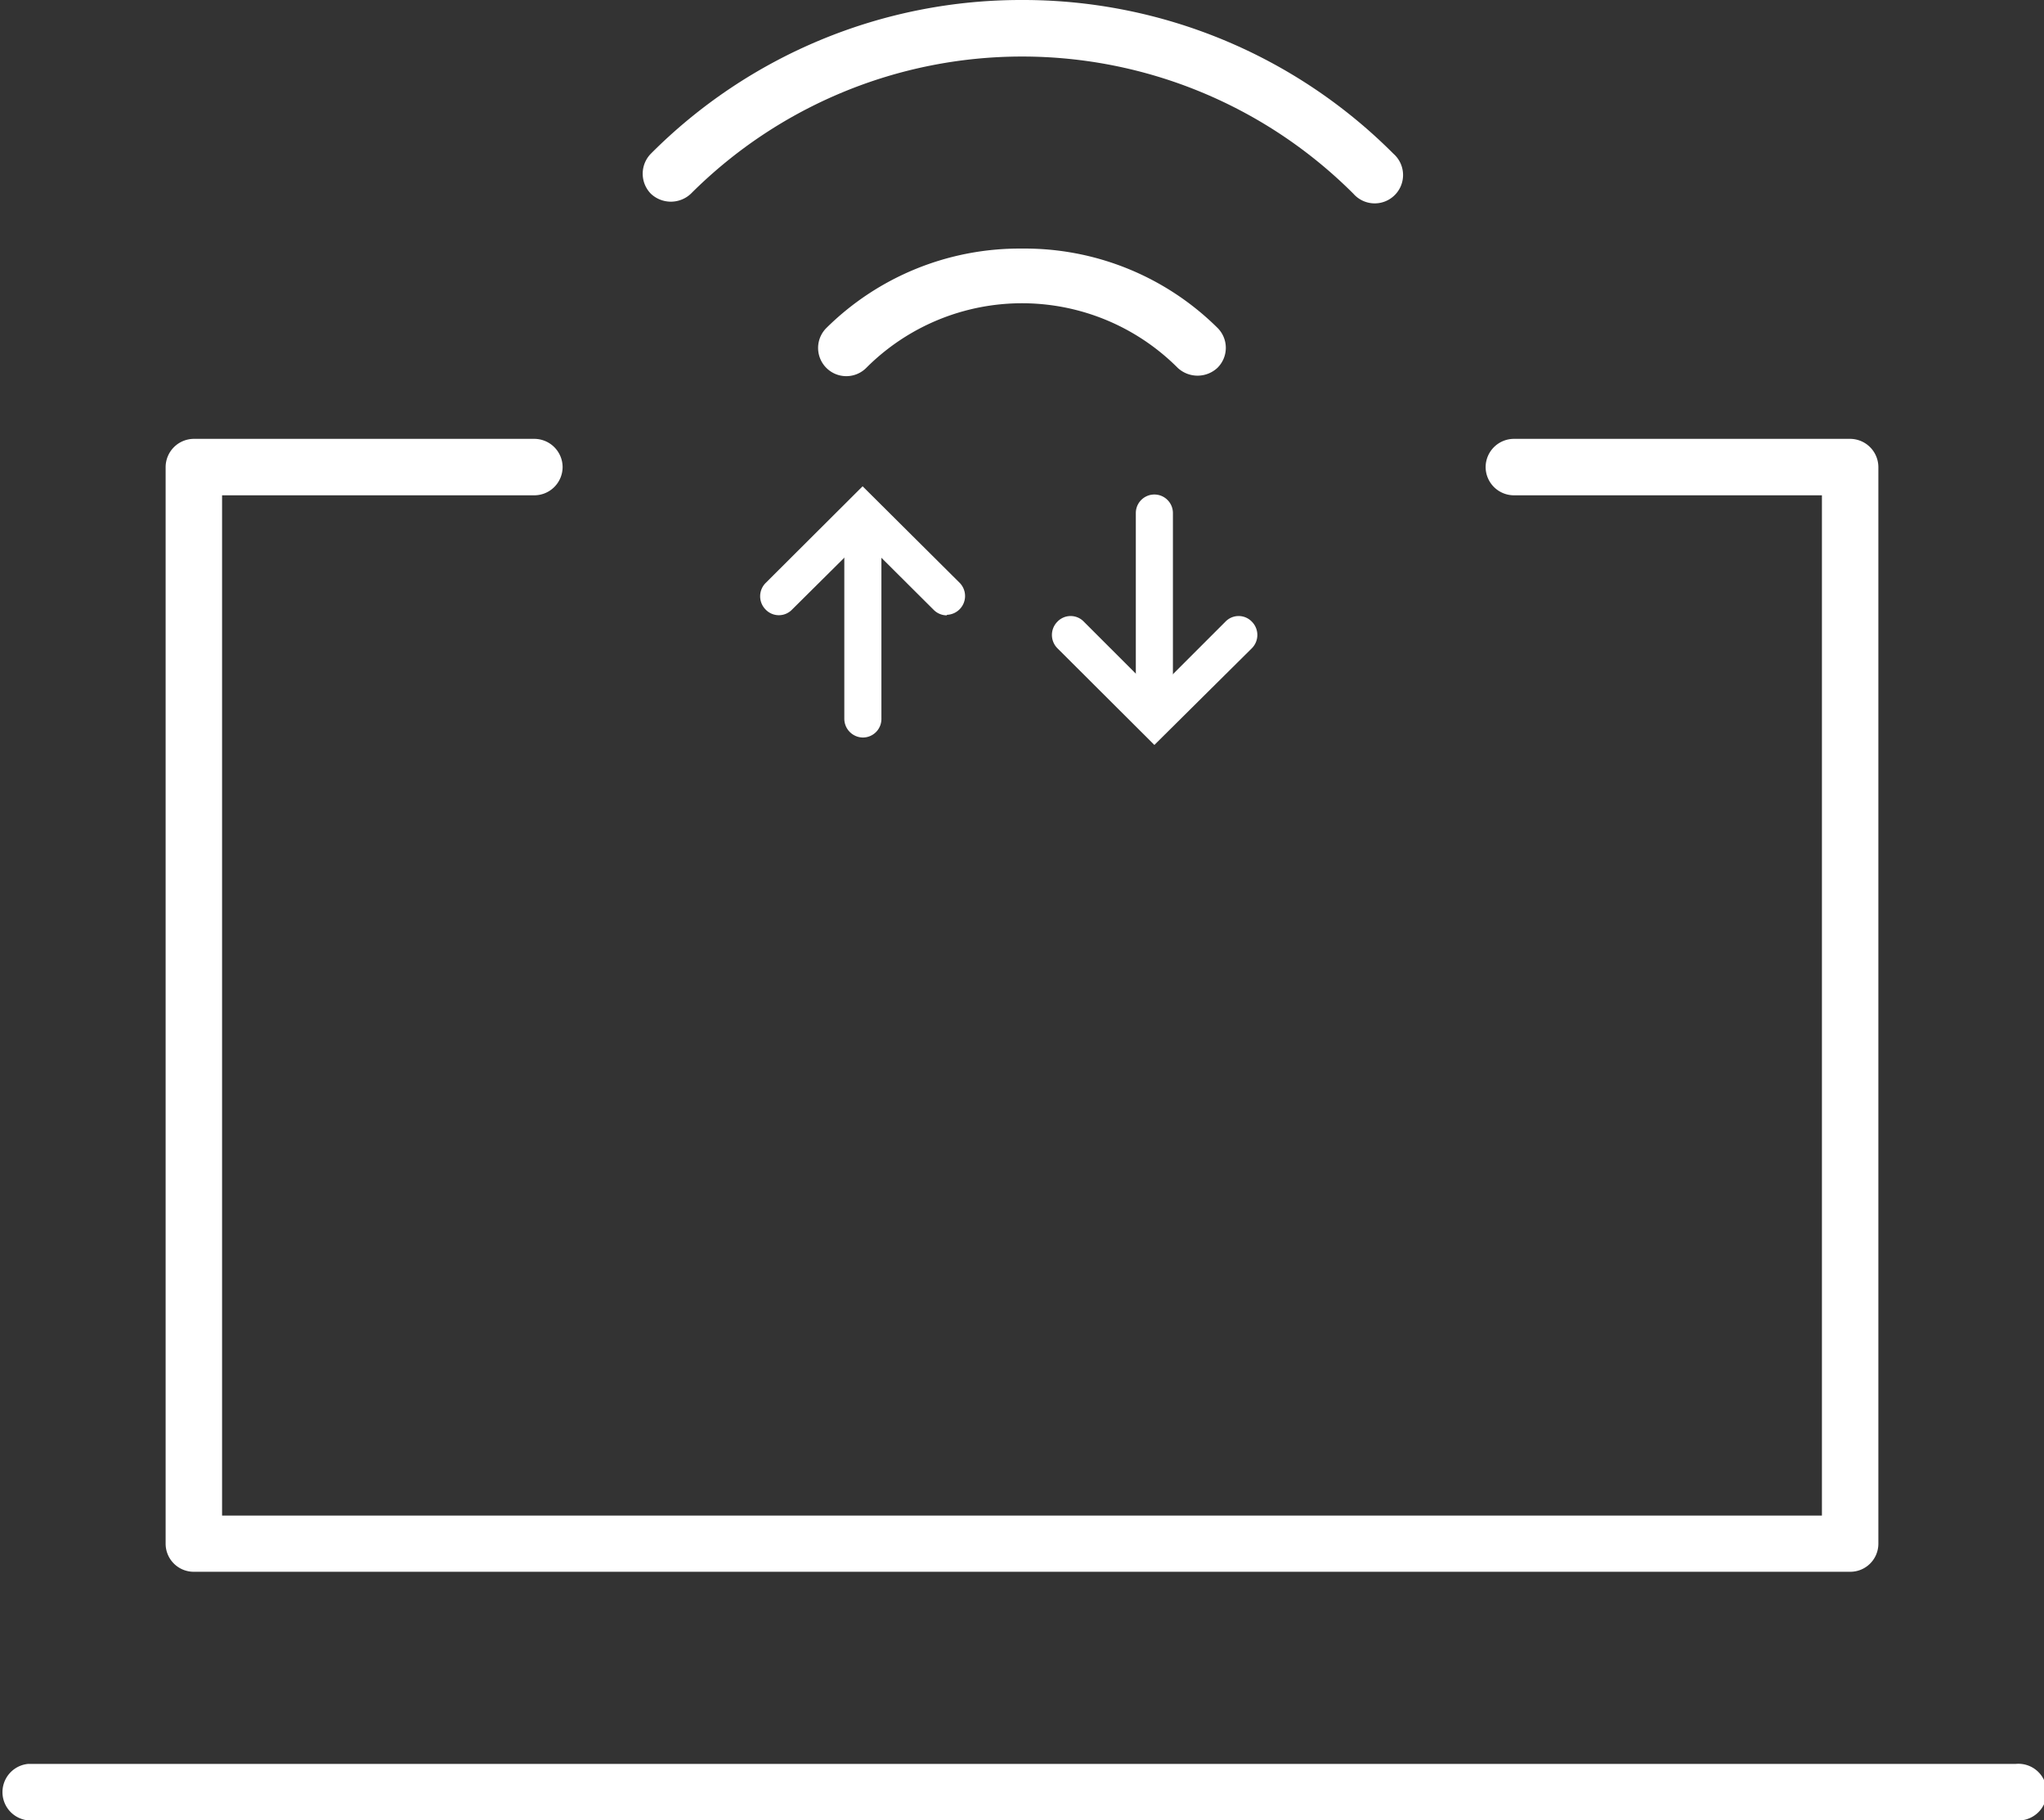 <svg xmlns="http://www.w3.org/2000/svg" viewBox="0 0 77.13 68.69"><rect x="0" y="0" width="77.13" height="68.69" fill="#333333" stroke="none"/><defs><style>.cls-1{fill:#fff;}</style></defs><title>icon-data-driven</title><g id="Layer_2" data-name="Layer 2"><g id="Layer_1-2" data-name="Layer 1"><path class="cls-1" d="M76.06,66.56h-75a1.07,1.07,0,0,0,0,2.13h75a1.07,1.07,0,1,0,0-2.13Z"/><path class="cls-1" d="M69.81,16.56H57.12a1.07,1.07,0,0,0-1.06,1.07h0a1.07,1.07,0,0,0,1.06,1.06H68.75v38.5H8.38V18.69H20.17a1.07,1.07,0,0,0,1.06-1.06h0a1.07,1.07,0,0,0-1.06-1.07H7.31a1.07,1.07,0,0,0-1.06,1.07V58.25a1.06,1.06,0,0,0,1.06,1.06h62.5a1.06,1.06,0,0,0,1.07-1.06V17.63A1.07,1.07,0,0,0,69.81,16.56Z"/><path class="cls-1" d="M38.56,9.38a10.36,10.36,0,0,0-7.38,3,1.06,1.06,0,1,0,1.51,1.5,8.3,8.3,0,0,1,11.75,0,1.1,1.1,0,0,0,1.5,0,1.06,1.06,0,0,0,0-1.51A10.33,10.33,0,0,0,38.56,9.38Z"/><path class="cls-1" d="M38.56,0a19.71,19.71,0,0,0-14,5.8,1.08,1.08,0,0,0,0,1.51,1.1,1.1,0,0,0,1.51,0,17.68,17.68,0,0,1,25,0A1.07,1.07,0,1,0,52.58,5.8,19.73,19.73,0,0,0,38.56,0Z"/><path class="cls-1" d="M32.56,27.83a.71.71,0,0,1-.7-.7V19.7a.7.7,0,0,1,1.4,0v7.43A.7.7,0,0,1,32.56,27.83Z"/><path class="cls-1" d="M35.73,23.22a.7.7,0,0,1-.5-.21l-2.67-2.66L29.89,23a.69.69,0,0,1-1,0,.71.71,0,0,1,0-1l3.66-3.65L36.22,22a.71.71,0,0,1-.49,1.2Z"/><path class="cls-1" d="M43.56,27.48a.7.7,0,0,1-.7-.7V19.36a.7.7,0,0,1,1.4,0v7.42A.7.7,0,0,1,43.56,27.48Z"/><path class="cls-1" d="M43.56,28.11,39.9,24.46a.71.71,0,0,1,0-1,.69.69,0,0,1,1,0l2.67,2.67,2.67-2.67a.69.69,0,0,1,1,0,.71.71,0,0,1,0,1Z"/></g></g></svg>